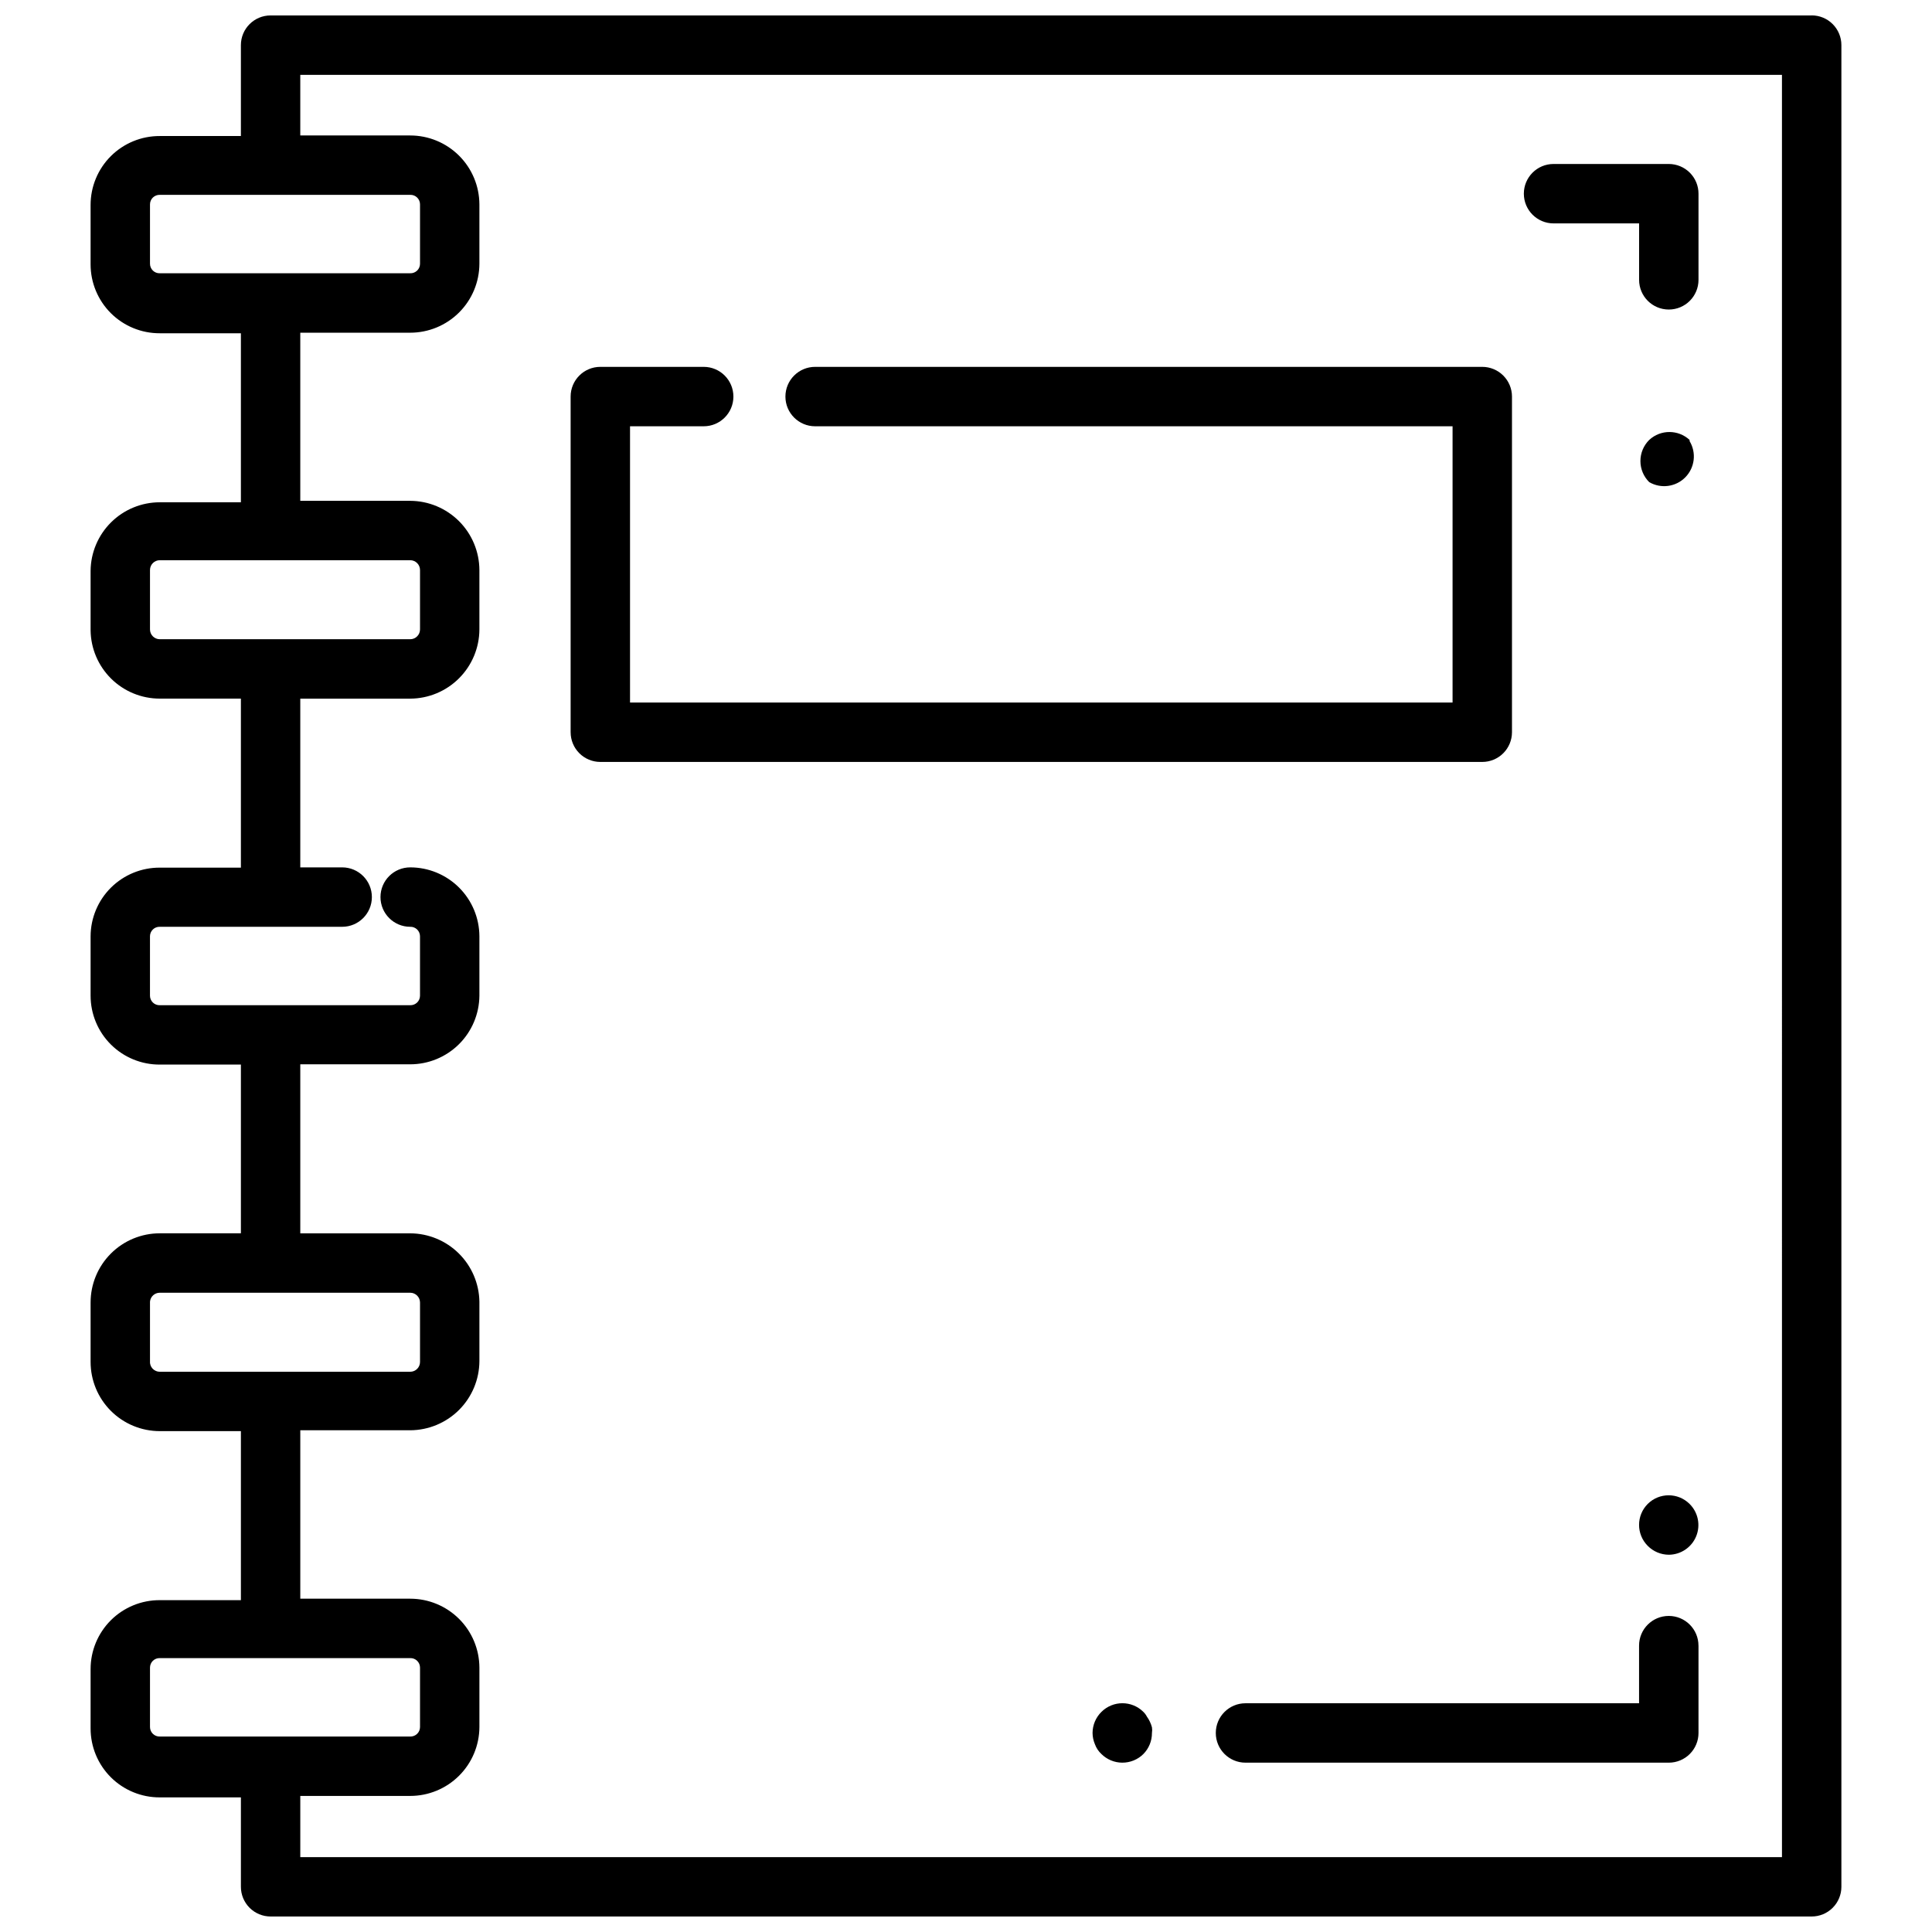 <?xml version="1.0" encoding="UTF-8"?>
<!-- Uploaded to: SVG Repo, www.svgrepo.com, Generator: SVG Repo Mixer Tools -->
<svg width="800px" height="800px" version="1.1" viewBox="144 144 512 512" xmlns="http://www.w3.org/2000/svg">
 <defs>
  <clipPath id="a">
   <path d="m168 148.09h464v503.81h-464z"/>
  </clipPath>
 </defs>
 <g clip-path="url(#a)">
  <path d="m624.11 148.09h-408.4c-4.348 0-7.871 3.523-7.871 7.871v24.09h-21.492c-4.856-0.02-9.523 1.895-12.965 5.32-3.441 3.426-5.375 8.086-5.375 12.941v15.746c0 4.856 1.934 9.512 5.375 12.941 3.441 3.426 8.109 5.34 12.965 5.32h21.492v44.793h-21.492c-4.836 0-9.48 1.91-12.914 5.316s-5.387 8.031-5.426 12.867v15.742c0.059 4.824 2.019 9.43 5.453 12.82 3.434 3.387 8.062 5.289 12.887 5.285h21.492v44.793h-21.492c-4.844-0.02-9.496 1.883-12.938 5.293-3.438 3.41-5.383 8.047-5.402 12.891v15.746c0 4.856 1.934 9.516 5.375 12.941 3.441 3.426 8.109 5.344 12.965 5.32h21.492v44.715h-21.492c-4.863 0-9.531 1.93-12.969 5.371-3.441 3.441-5.371 8.105-5.371 12.969v15.746c0 4.863 1.93 9.527 5.371 12.969 3.438 3.441 8.105 5.371 12.969 5.371h21.492v44.793h-21.492c-4.856-0.02-9.523 1.895-12.965 5.32-3.441 3.43-5.375 8.086-5.375 12.941v15.746c0 4.856 1.934 9.516 5.375 12.941 3.441 3.426 8.109 5.34 12.965 5.32h21.492v23.695c0 2.086 0.828 4.09 2.305 5.566 1.477 1.477 3.477 2.305 5.566 2.305h408.4c2.09 0 4.094-0.828 5.566-2.305 1.477-1.477 2.309-3.481 2.309-5.566v-488.07c0-2.086-0.832-4.09-2.309-5.566-1.473-1.477-3.477-2.305-5.566-2.305zm-440.36 65.809v-15.742c0-0.684 0.277-1.336 0.766-1.809 0.488-0.477 1.152-0.73 1.832-0.711h66.363c0.68-0.02 1.34 0.234 1.832 0.711 0.488 0.473 0.766 1.125 0.766 1.809v15.742c0 0.684-0.277 1.336-0.766 1.812-0.492 0.473-1.152 0.73-1.832 0.707h-66.363c-0.68 0.023-1.344-0.234-1.832-0.707-0.488-0.477-0.766-1.129-0.766-1.812zm0 96.906v-15.746c0-1.434 1.164-2.598 2.598-2.598h66.363c0.688 0 1.348 0.277 1.836 0.762 0.484 0.488 0.762 1.148 0.762 1.836v15.746c0 1.434-1.164 2.598-2.598 2.598h-66.363c-1.434 0-2.598-1.164-2.598-2.598zm0 193.89v-15.742c0.121-1.344 1.25-2.367 2.598-2.363h66.363c0.688 0 1.348 0.273 1.836 0.762 0.484 0.488 0.762 1.148 0.762 1.836v15.746c0 1.434-1.164 2.598-2.598 2.598h-66.363c-0.73 0.004-1.43-0.305-1.926-0.844-0.496-0.539-0.738-1.262-0.672-1.992zm0 96.984v-15.742c0-0.684 0.277-1.336 0.766-1.812 0.488-0.473 1.152-0.73 1.832-0.707h66.363c0.68-0.023 1.34 0.234 1.832 0.707 0.488 0.477 0.766 1.129 0.766 1.812v15.742c0 0.684-0.277 1.336-0.766 1.809-0.492 0.477-1.152 0.73-1.832 0.711h-66.363c-0.68 0.02-1.344-0.234-1.832-0.711-0.488-0.473-0.766-1.125-0.766-1.809zm432.49 34.48h-392.66v-16.219h29.129c4.848 0 9.504-1.922 12.941-5.344s5.379-8.066 5.398-12.918v-15.742c-0.02-4.852-1.961-9.496-5.398-12.922-3.438-3.422-8.094-5.344-12.941-5.344h-29.129v-44.633h29.129c4.856-0.023 9.508-1.961 12.945-5.394 3.434-3.438 5.375-8.09 5.394-12.949v-15.742c-0.082-4.816-2.047-9.41-5.477-12.797-3.43-3.383-8.047-5.289-12.863-5.309h-29.129v-44.793h29.129c4.836 0 9.477-1.91 12.914-5.316 3.434-3.406 5.383-8.031 5.426-12.867v-15.746c-0.02-4.848-1.961-9.496-5.398-12.918s-8.094-5.344-12.941-5.344c-4.348 0-7.875 3.523-7.875 7.871s3.527 7.875 7.875 7.875c0.68-0.023 1.34 0.234 1.832 0.707 0.488 0.477 0.766 1.129 0.766 1.809v15.746c0 0.68-0.277 1.336-0.766 1.809-0.492 0.477-1.152 0.73-1.832 0.711h-66.363c-0.68 0.02-1.344-0.234-1.832-0.711-0.488-0.473-0.766-1.129-0.766-1.809v-15.746c0-0.68 0.277-1.332 0.766-1.809 0.488-0.473 1.152-0.73 1.832-0.707h48.336c4.348 0 7.871-3.527 7.871-7.875s-3.523-7.871-7.871-7.871h-11.102v-44.715h29.129c4.856-0.02 9.508-1.957 12.945-5.394 3.434-3.434 5.375-8.086 5.394-12.945v-15.746c-0.02-4.856-1.961-9.508-5.394-12.945-3.438-3.434-8.09-5.375-12.945-5.394h-29.129v-44.555h29.129c4.848 0 9.504-1.922 12.941-5.344 3.438-3.426 5.379-8.07 5.398-12.922v-15.742c-0.02-4.852-1.961-9.496-5.398-12.918-3.438-3.426-8.094-5.344-12.941-5.344h-29.129v-16.062h392.66zm-166.96-34.402c0.078 0.496 0.078 1 0 1.496 0.012 2.094-0.809 4.106-2.281 5.59-1.488 1.473-3.5 2.293-5.59 2.281-2.066-0.008-4.047-0.828-5.512-2.281-0.777-0.715-1.371-1.605-1.73-2.598-0.406-0.945-0.617-1.965-0.629-2.992 0.008-2.102 0.855-4.117 2.359-5.59 3.07-3.051 8.031-3.051 11.102 0 0.379 0.367 0.699 0.793 0.941 1.262 0.309 0.418 0.57 0.867 0.789 1.336 0.23 0.48 0.414 0.98 0.551 1.496zm144.84-21.648v23.145c0 2.09-0.828 4.09-2.305 5.566-1.477 1.477-3.477 2.305-5.566 2.305h-112.18c-4.348 0-7.871-3.523-7.871-7.871s3.523-7.871 7.871-7.871h104.3v-15.273c0-4.348 3.523-7.871 7.871-7.871s7.871 3.523 7.871 7.871zm-2.363-37.551 0.004 0.004c2.262 2.242 2.949 5.625 1.742 8.57-1.207 2.945-4.07 4.875-7.254 4.891-2.102-0.012-4.117-0.859-5.59-2.363-3.051-3.07-3.051-8.027 0-11.098 3.07-3.055 8.031-3.055 11.102 0zm-43.922-347.23c0-4.348 3.523-7.871 7.871-7.871h30.543c2.09 0 4.09 0.832 5.566 2.305 1.477 1.477 2.305 3.481 2.305 5.566v22.832c0 4.348-3.523 7.871-7.871 7.871s-7.871-3.523-7.871-7.871v-14.957h-22.672c-4.348 0-7.871-3.527-7.871-7.875zm43.926 65.574c1.855 3.082 1.387 7.027-1.137 9.59-2.523 2.559-6.465 3.086-9.57 1.273-1.488-1.477-2.328-3.488-2.328-5.586 0-2.102 0.84-4.113 2.328-5.59 3.019-2.801 7.688-2.801 10.707 0zm-296.54 77.148v-88.953c0-4.348 3.523-7.875 7.871-7.875h27.395c4.348 0 7.871 3.527 7.871 7.875 0 4.344-3.523 7.871-7.871 7.871h-19.523v73.211l217.98-0.004v-73.211l-168.93 0.004c-4.348 0-7.871-3.527-7.871-7.871 0-4.348 3.523-7.875 7.871-7.875h176.8c2.09 0 4.094 0.832 5.566 2.309 1.477 1.473 2.309 3.477 2.309 5.566v88.953c0 2.086-0.832 4.09-2.309 5.566-1.473 1.477-3.477 2.305-5.566 2.305h-233.72c-2.086 0-4.09-0.828-5.566-2.305-1.477-1.477-2.305-3.481-2.305-5.566z"/>
 </g>
</svg>